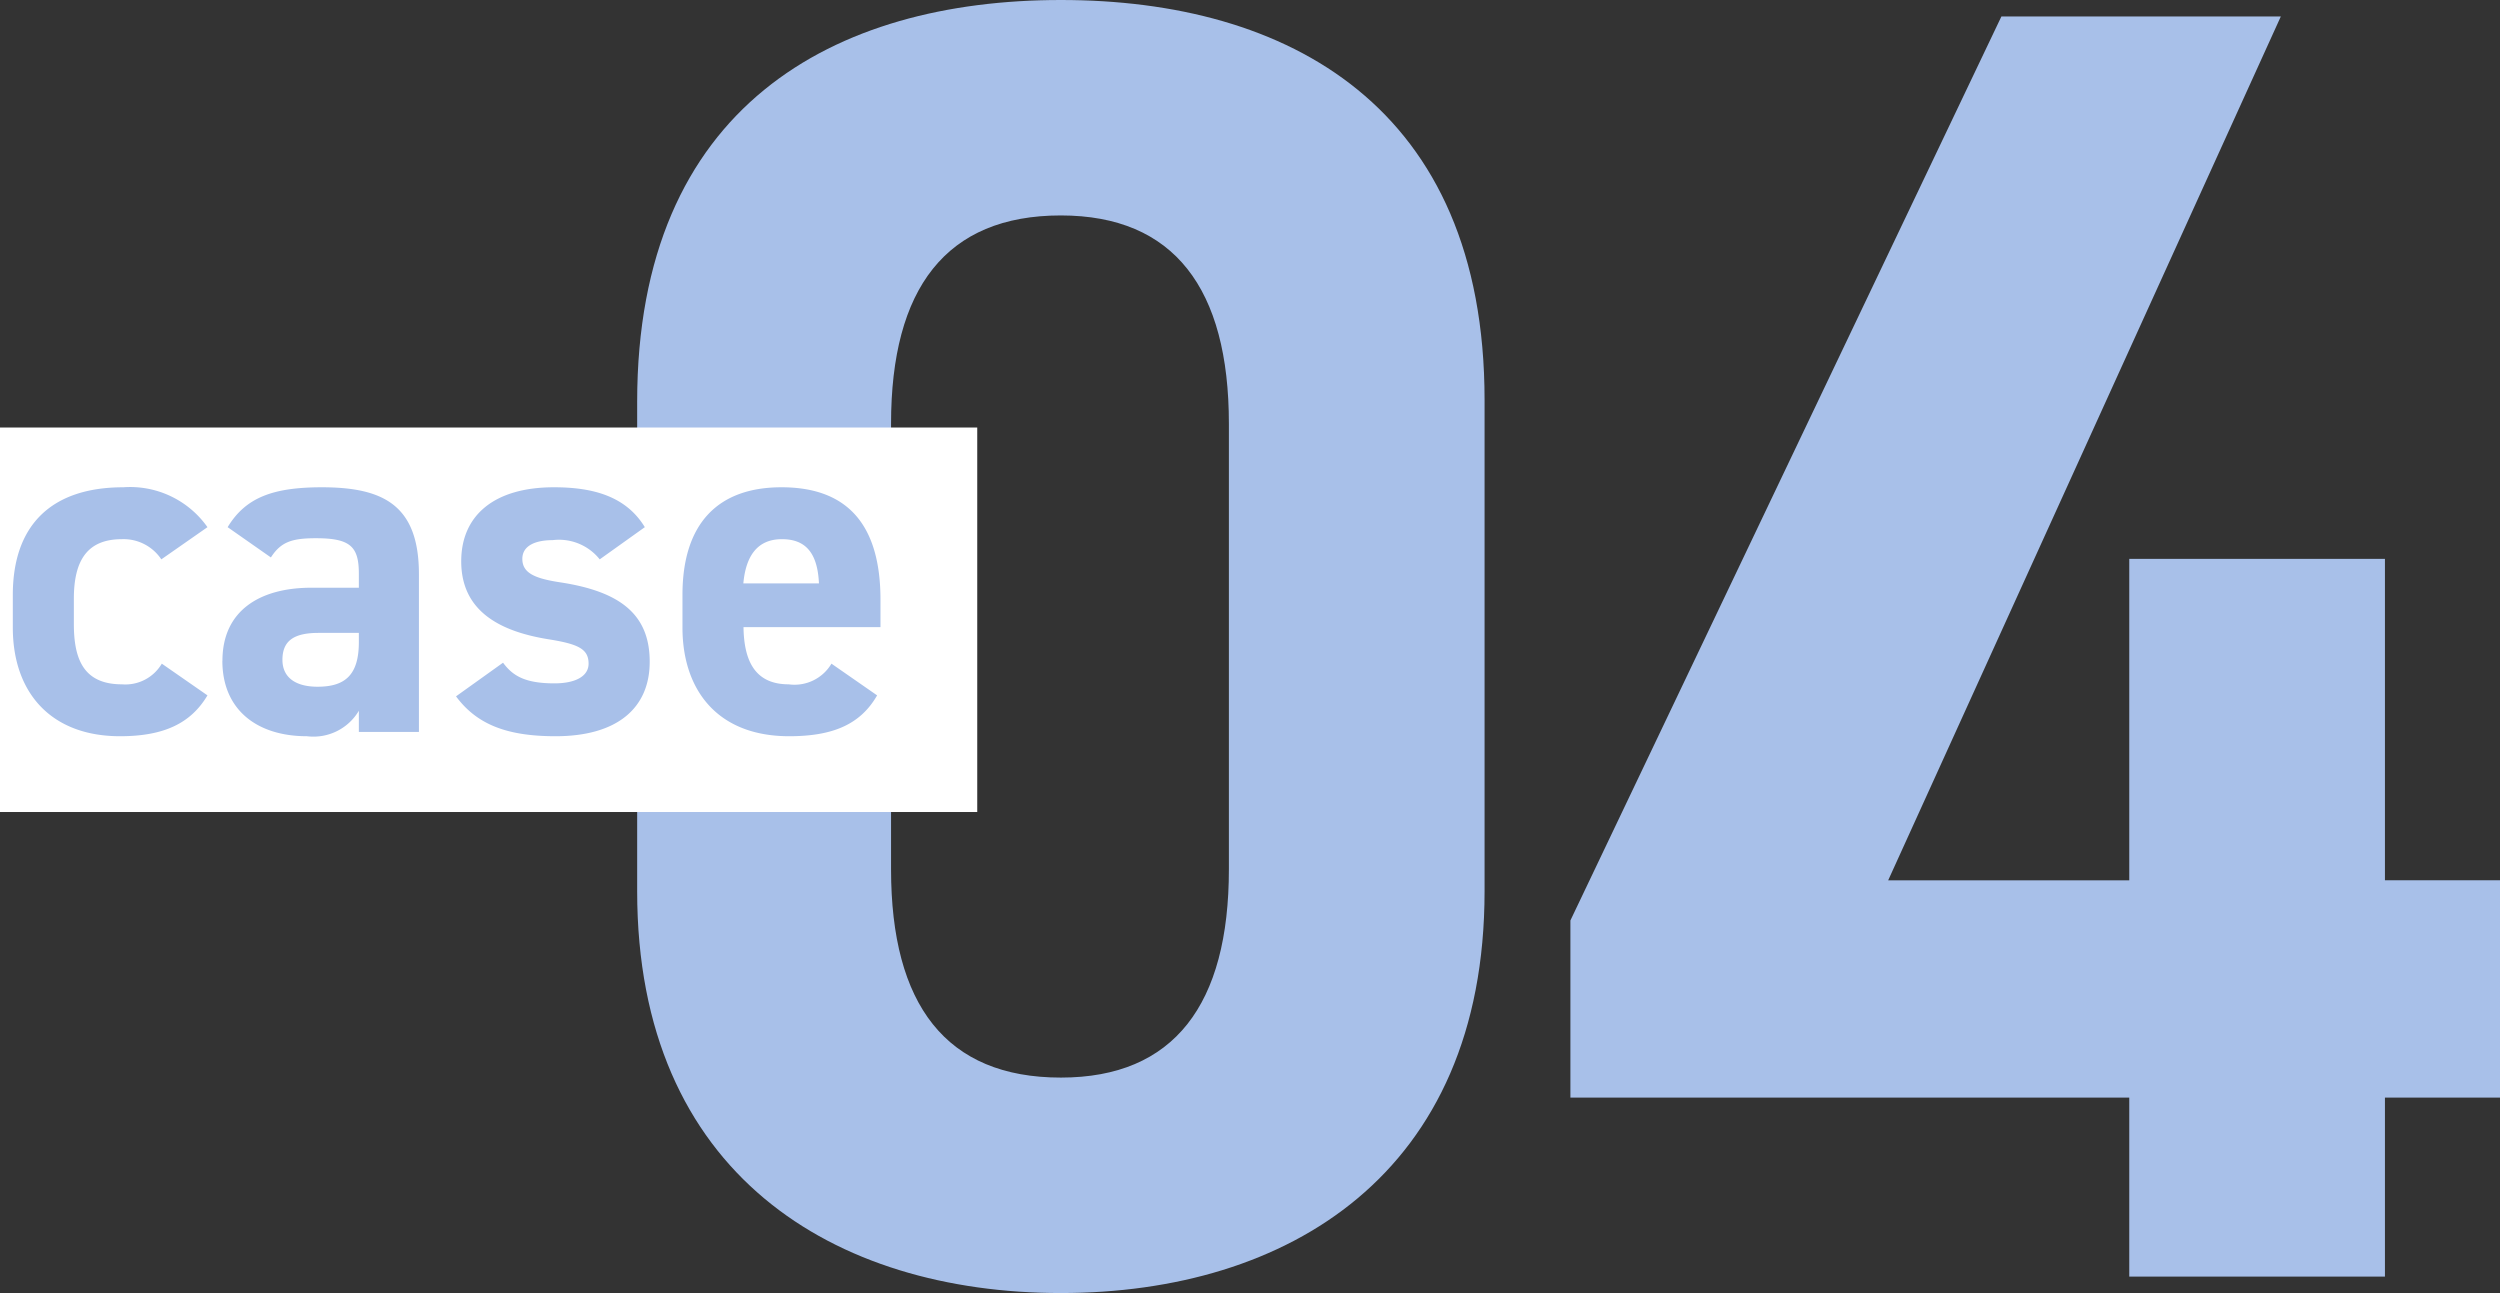<svg xmlns="http://www.w3.org/2000/svg" width="156.052" height="80.712" viewBox="0 0 156.052 80.712"><rect x="0" y="0" width="156.052" height="80.712" fill="#333333" stroke="none"/><g transform="translate(-4931 2666.686)"><path d="M-4.332-54.72c0-18.354-12.312-24.966-26.448-24.966s-26.448,6.612-26.448,25.08v30.552c0,17.67,12.312,25.08,26.448,25.08s26.448-7.41,26.448-25.08Zm-15.96,1.482v27.816c0,8.436-3.42,13-10.488,13-7.182,0-10.6-4.56-10.6-13V-53.238c0-8.436,3.42-13,10.6-13C-23.712-66.234-20.292-61.674-20.292-53.238ZM27.93-78.66,1.026-22.23v11.058H35.91V0H51.87V-11.172h7.182V-24.738H51.87V-44.8H35.91v20.064H20.862L45.372-78.66Z" transform="translate(5028 -2587)" fill="#a8c0e9"/><rect width="61" height="24" transform="translate(4931 -2640)" fill="#fff"/><path d="M-17.9-4.26a2.638,2.638,0,0,1-2.49,1.29c-2.43,0-3-1.62-3-3.78V-8.31c0-2.4.84-3.72,3-3.72a2.83,2.83,0,0,1,2.46,1.26l2.88-2.01a5.908,5.908,0,0,0-5.25-2.49c-4.47,0-6.9,2.34-6.9,6.72v2.04c0,4.08,2.4,6.78,6.69,6.78,2.7,0,4.41-.78,5.46-2.55Zm3.78-.18c0,3.06,2.16,4.71,5.28,4.71A3.292,3.292,0,0,0-5.6-1.32V0h3.75V-9.84c0-4.29-2.19-5.43-6.06-5.43-3.09,0-4.77.66-5.88,2.49l2.7,1.89c.63-.99,1.35-1.2,2.82-1.2,2.16,0,2.67.54,2.67,2.22V-9h-2.97C-11.715-9-14.115-7.62-14.115-4.44ZM-5.6-5.61c0,2.04-.84,2.79-2.58,2.79-1.32,0-2.19-.54-2.19-1.68,0-1.17.69-1.68,2.25-1.68H-5.6Zm17.85-7.17c-1.17-1.92-3.21-2.49-5.67-2.49-3.75,0-5.79,1.77-5.79,4.62,0,3.03,2.28,4.35,5.4,4.86,1.89.3,2.55.6,2.55,1.53,0,.78-.81,1.23-2.13,1.23C4.755-3.03,4-3.51,3.4-4.32L.465-2.22C1.755-.48,3.615.27,6.675.27c3.87,0,5.88-1.77,5.88-4.65,0-2.97-1.86-4.38-5.55-4.95-1.59-.24-2.4-.57-2.4-1.47,0-.87.9-1.17,1.89-1.17a3.248,3.248,0,0,1,2.94,1.2ZM23.9-4.26a2.676,2.676,0,0,1-2.67,1.29c-2.13,0-2.79-1.5-2.82-3.57h8.55V-8.25c0-4.56-1.95-7.02-6.18-7.02-3.9,0-6.18,2.19-6.18,6.72v2.04c0,3.87,2.16,6.78,6.66,6.78,2.7,0,4.44-.72,5.49-2.55Zm-3.09-7.77c1.44,0,2.22.81,2.31,2.76H18.4C18.555-10.98,19.275-12.03,20.805-12.03Z" transform="translate(4959 -2621)" fill="#a8c0e9"/></g></svg>